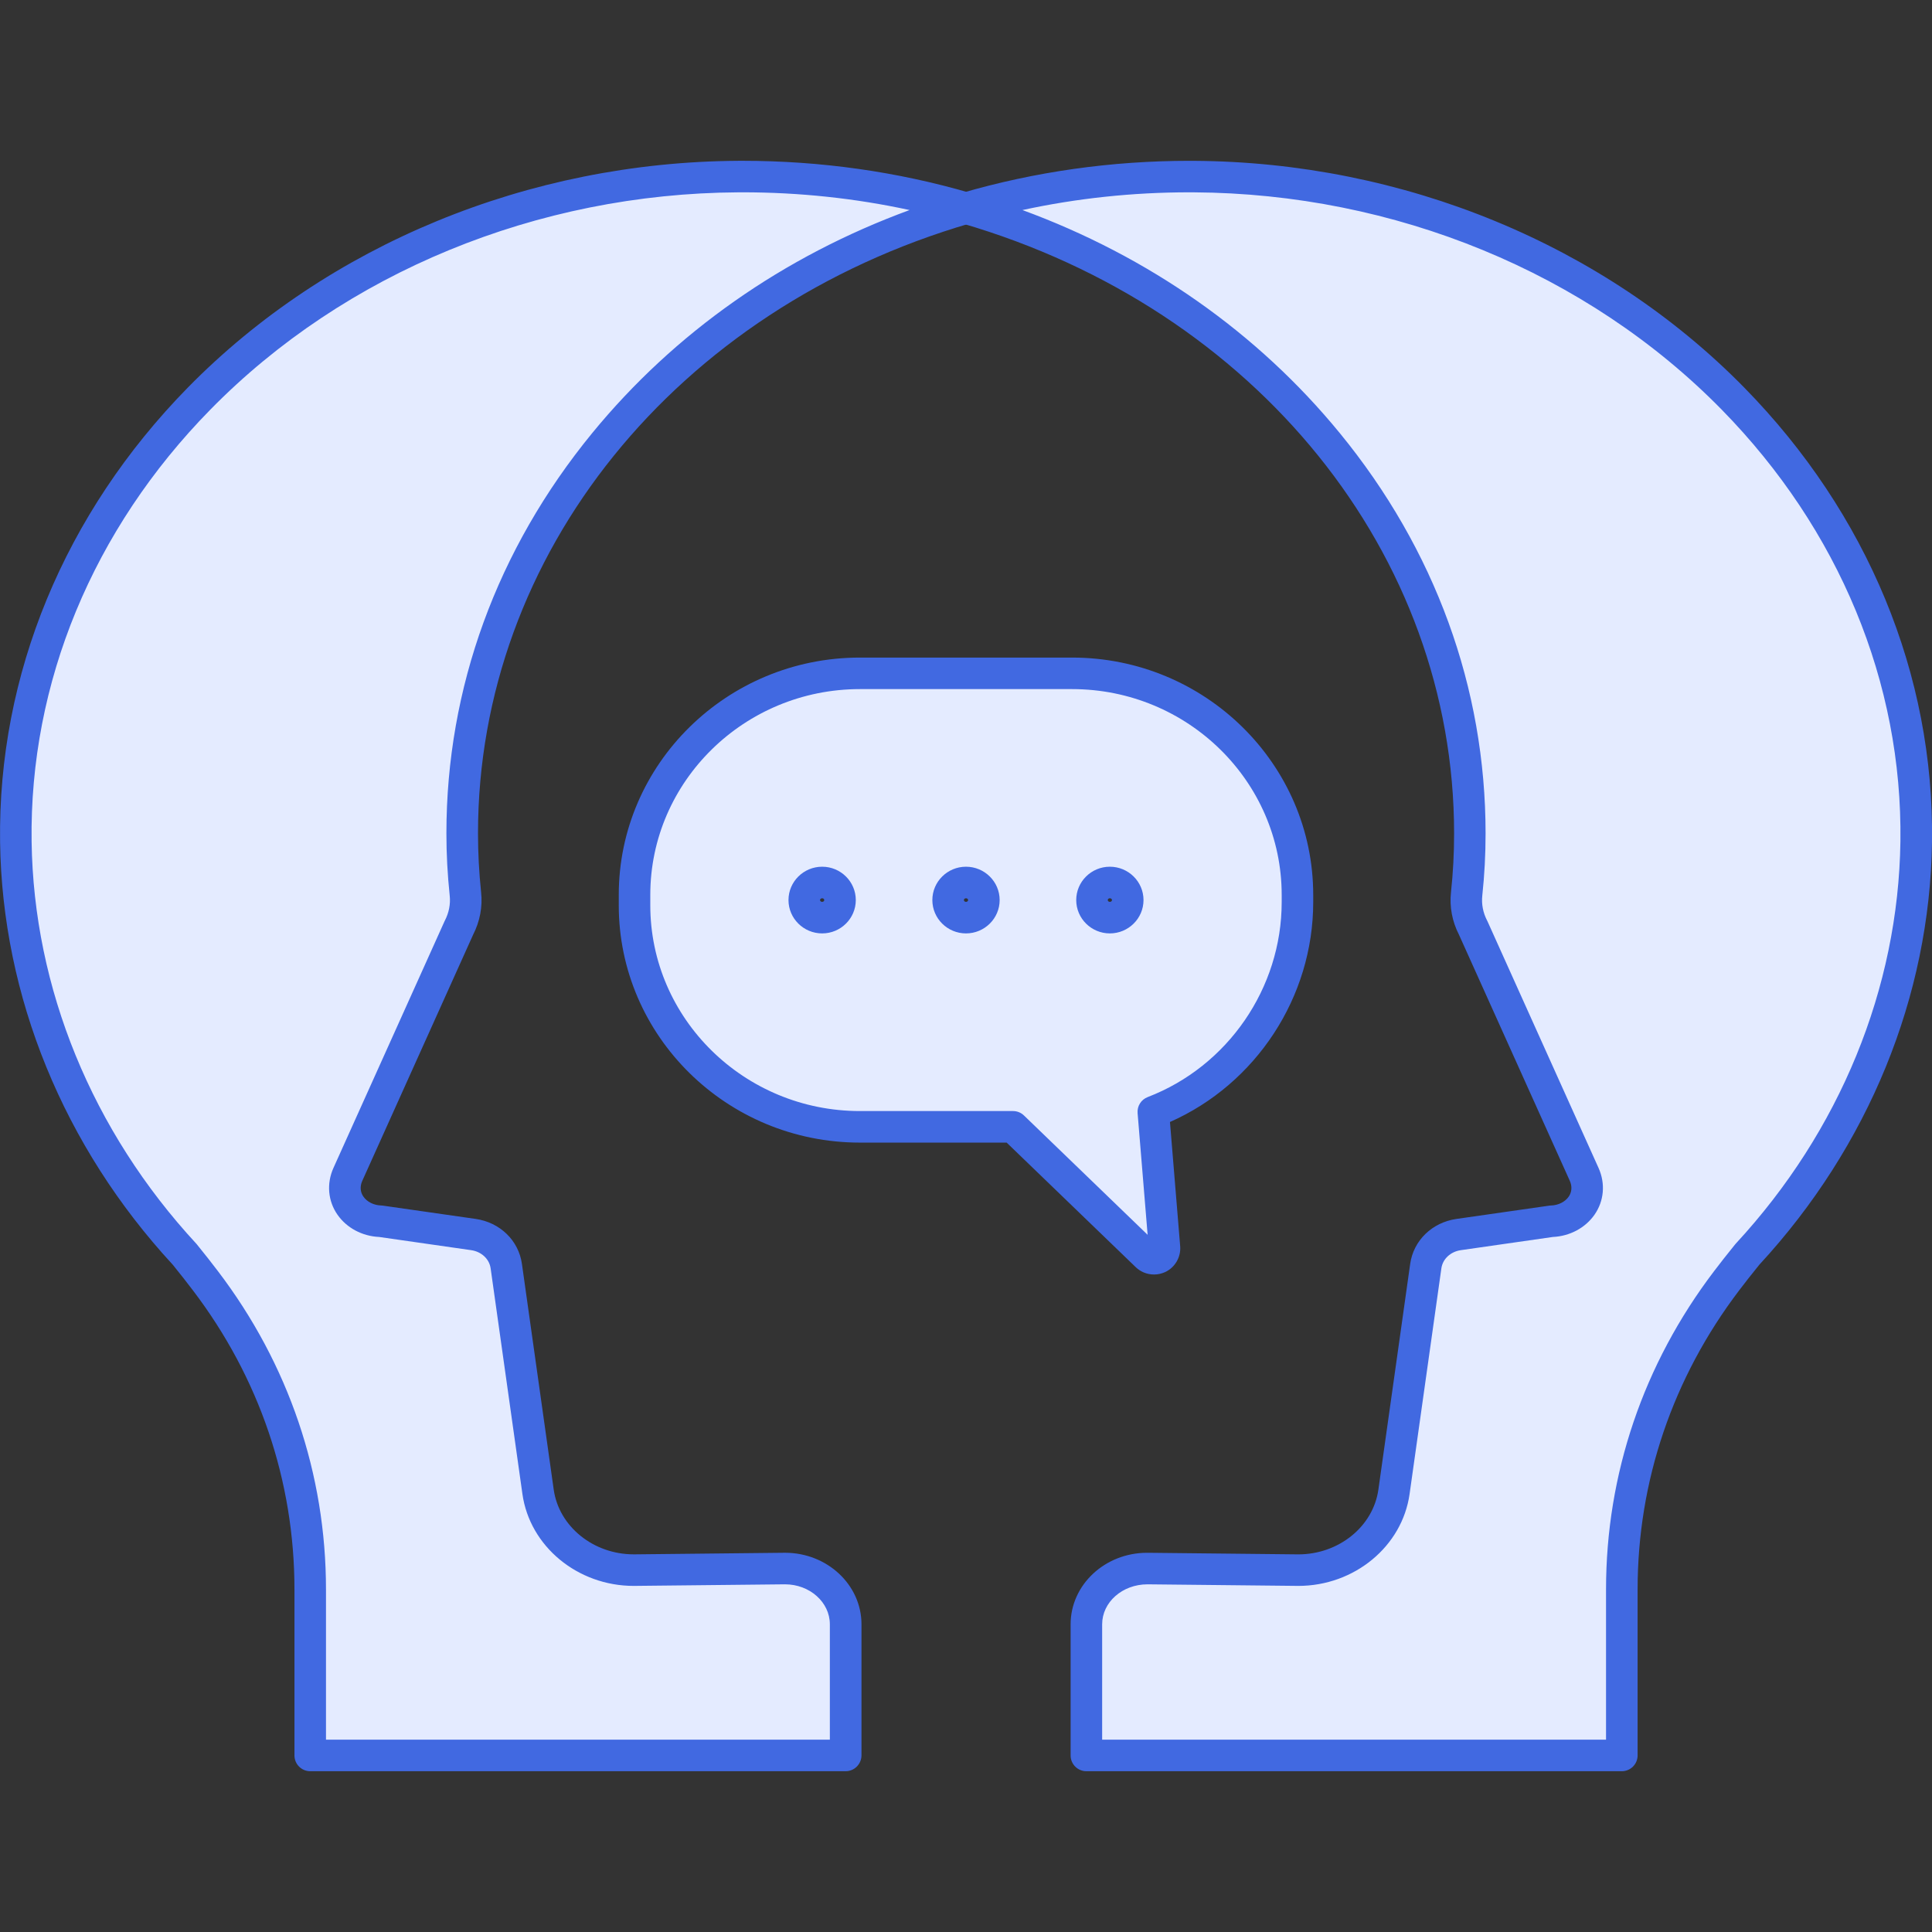 <?xml version="1.0" encoding="utf-8"?>
<!-- Generator: Adobe Illustrator 14.0.0, SVG Export Plug-In . SVG Version: 6.00 Build 43363)  -->
<!DOCTYPE svg PUBLIC "-//W3C//DTD SVG 1.1//EN" "http://www.w3.org/Graphics/SVG/1.1/DTD/svg11.dtd">
<svg version="1.1" id="Capa_1" xmlns="http://www.w3.org/2000/svg" xmlns:xlink="http://www.w3.org/1999/xlink" x="0px" y="0px"
	 width="100px" height="100px" viewBox="0 0 100 100" enable-background="new 0 0 100 100" xml:space="preserve">
<rect x="0" y="0" width="100" height="100" fill="#333333" stroke="none"/>
<g id="XMLID_00000047774113717406849980000017388960343189304204_">
	<g>
		<path fill="#E4EBFF" d="M67.157,46.321v0.374c0,4.814-2.968,9.129-7.461,10.852l0.578,7.027c0.018,0.222-0.106,0.432-0.311,0.527
			c-0.207,0.094-0.452,0.054-0.614-0.104l-6.915-6.673h-7.927c-6.416,0-11.664-5.163-11.664-11.471v-0.533
			c0-6.31,5.248-11.47,11.664-11.47h10.985C61.908,34.852,67.157,40.012,67.157,46.321z M58.373,46.587
			c0-0.503-0.415-0.909-0.928-0.909c-0.51,0-0.924,0.406-0.924,0.909s0.414,0.909,0.924,0.909
			C57.958,47.496,58.373,47.09,58.373,46.587z M50.926,46.587c0-0.503-0.414-0.909-0.927-0.909c-0.511,0-0.925,0.406-0.925,0.909
			s0.414,0.909,0.925,0.909C50.512,47.496,50.926,47.09,50.926,46.587z M43.479,46.587c0-0.503-0.414-0.909-0.925-0.909
			c-0.513,0-0.927,0.406-0.927,0.909s0.414,0.909,0.927,0.909C43.065,47.496,43.479,47.09,43.479,46.587z"/>
		<path fill="#E4EBFF" d="M43.77,84.072v6.79H16.057v-7.831v-0.761c0-5.711-1.865-11.302-5.424-15.98
			c-0.343-0.452-0.703-0.907-1.074-1.364C4.197,59.13,0.933,51.69,0.819,43.569C0.559,24.788,17.422,9.255,38.213,9.14
			c4.114-0.021,8.079,0.552,11.789,1.633c-15.133,4.404-26.079,17.229-26.079,32.363c0,1.063,0.058,2.102,0.166,3.135
			c0.065,0.603-0.053,1.207-0.337,1.754l-5.748,12.765c-0.24,0.531-0.203,1.136,0.137,1.62c0.337,0.481,0.921,0.783,1.558,0.802
			l4.804,0.689c0.915,0.131,1.586,0.813,1.702,1.636l1.644,11.678c0.329,2.341,2.483,4.084,5.015,4.056l7.731-0.082
			C42.344,81.169,43.77,82.466,43.77,84.072z"/>
		<path fill="#E4EBFF" d="M61.787,9.14c20.791,0.115,37.654,15.648,37.395,34.43c-0.114,8.121-3.379,15.561-8.74,21.356
			c-0.37,0.457-0.731,0.912-1.073,1.364c-3.557,4.679-5.425,10.27-5.425,15.98v0.761v7.831H56.231v-6.79
			c0-1.606,1.429-2.903,3.175-2.885l7.732,0.082c2.53,0.028,4.686-1.715,5.014-4.056l1.645-11.678
			c0.116-0.823,0.786-1.505,1.702-1.636l4.804-0.689c0.637-0.019,1.221-0.32,1.558-0.802c0.339-0.484,0.376-1.089,0.137-1.62
			l-5.748-12.765c-0.284-0.547-0.402-1.151-0.337-1.754c0.11-1.033,0.166-2.072,0.166-3.135c0-15.134-10.947-27.956-26.076-32.363
			C53.711,9.691,57.673,9.118,61.787,9.14z"/>
	</g>
	<g>
		<path fill="#4169E1" d="M42.555,48.313c-0.961,0-1.743-0.774-1.743-1.726s0.782-1.726,1.743-1.726c0.96,0,1.741,0.774,1.741,1.726
			S43.515,48.313,42.555,48.313L42.555,48.313z M42.555,46.494c-0.061,0-0.11,0.041-0.11,0.093s0.05,0.093,0.11,0.093
			s0.108-0.041,0.108-0.093S42.615,46.494,42.555,46.494L42.555,46.494z"/>
		<path fill="#4169E1" d="M49.999,48.313c-0.96,0-1.741-0.774-1.741-1.726s0.781-1.726,1.741-1.726c0.961,0,1.743,0.774,1.743,1.726
			S50.96,48.313,49.999,48.313L49.999,48.313z M49.999,46.494c-0.06,0-0.108,0.041-0.108,0.093s0.049,0.093,0.108,0.093
			c0.061,0,0.11-0.041,0.11-0.093S50.06,46.494,49.999,46.494L49.999,46.494z"/>
		<path fill="#4169E1" d="M57.445,48.313c-0.959,0-1.74-0.774-1.74-1.726s0.781-1.726,1.74-1.726c0.961,0,1.743,0.774,1.743,1.726
			S58.406,48.313,57.445,48.313L57.445,48.313z M57.445,46.494c-0.06,0-0.108,0.041-0.108,0.093s0.049,0.093,0.108,0.093
			c0.062,0,0.111-0.041,0.111-0.093S57.507,46.494,57.445,46.494L57.445,46.494z"/>
		<path fill="#4169E1" d="M59.732,65.968c-0.358,0-0.695-0.136-0.951-0.384l-6.677-6.443h-7.597c-6.882,0-12.48-5.511-12.48-12.286
			v-0.533c0-6.774,5.599-12.286,12.48-12.286h10.985c6.882,0,12.48,5.512,12.48,12.286v0.374c0,4.909-2.955,9.405-7.415,11.378
			l0.529,6.434c0.044,0.561-0.269,1.095-0.777,1.334C60.12,65.927,59.93,65.968,59.732,65.968L59.732,65.968z M44.508,35.668
			c-5.981,0-10.849,4.779-10.849,10.653v0.533c0,5.875,4.867,10.654,10.849,10.654h7.927c0.211,0,0.414,0.082,0.566,0.229l6.4,6.177
			l-0.519-6.3c-0.03-0.362,0.183-0.699,0.521-0.829c4.149-1.591,6.937-5.646,6.937-10.09v-0.374c0-5.874-4.866-10.653-10.848-10.653
			H44.508L44.508,35.668z"/>
		<path fill="#4169E1" d="M83.943,91.678H56.231c-0.451,0-0.816-0.365-0.816-0.815v-6.79c0-2.041,1.774-3.701,3.955-3.701h0.045
			l7.785,0.082c2.094,0,3.876-1.441,4.145-3.353l1.645-11.679c0.17-1.212,1.132-2.148,2.394-2.33l4.804-0.688
			c0.031-0.005,0.062-0.008,0.093-0.008c0.374-0.011,0.724-0.185,0.912-0.454c0.166-0.237,0.188-0.535,0.062-0.817l-5.739-12.745
			c-0.353-0.687-0.495-1.446-0.413-2.197c0.108-1.011,0.161-2.007,0.161-3.046c0-14.448-10.243-27.139-25.488-31.58
			c-0.349-0.101-0.588-0.421-0.588-0.783s0.239-0.682,0.588-0.783c3.795-1.106,7.763-1.667,11.794-1.667l0.225,0.001
			c10.848,0.061,21.231,4.339,28.49,11.74c6.385,6.51,9.835,14.862,9.715,23.518c-0.111,7.99-3.286,15.759-8.938,21.879
			c-0.402,0.496-0.742,0.929-1.04,1.323c-3.441,4.525-5.26,9.881-5.26,15.487v8.592C84.76,91.313,84.395,91.678,83.943,91.678
			L83.943,91.678z M57.048,90.046h26.08v-7.775c0-5.967,1.933-11.663,5.591-16.474c0.312-0.412,0.668-0.866,1.089-1.385
			c0.011-0.014,0.022-0.027,0.035-0.041c5.39-5.826,8.416-13.218,8.522-20.813c0.113-8.217-3.171-16.155-9.248-22.353
			c-6.956-7.092-16.919-11.192-27.334-11.25l-0.216-0.001c-2.933,0-5.83,0.308-8.646,0.918c6.532,2.396,12.169,6.35,16.423,11.541
			c4.938,6.028,7.549,13.193,7.549,20.722c0,1.097-0.056,2.151-0.17,3.222c-0.048,0.439,0.038,0.885,0.249,1.29
			c0.008,0.014,0.014,0.028,0.021,0.042l5.748,12.765c0.364,0.809,0.285,1.715-0.213,2.424c-0.477,0.681-1.278,1.107-2.152,1.147
			l-4.761,0.683c-0.536,0.077-0.941,0.455-1.01,0.941l-1.645,11.679c-0.381,2.712-2.857,4.758-5.761,4.758l-0.071-0.001l-7.73-0.081
			h-0.001c-1.309,0-2.35,0.928-2.35,2.068V90.046L57.048,90.046z"/>
		<path fill="#4169E1" d="M43.77,91.678H16.057c-0.45,0-0.816-0.365-0.816-0.815v-8.592c0-5.609-1.817-10.965-5.258-15.485
			c-0.301-0.398-0.641-0.831-1.041-1.325c-5.652-6.12-8.827-13.89-8.938-21.879c-0.12-8.655,3.33-17.008,9.715-23.518
			c7.259-7.4,17.644-11.68,28.491-11.74l0.224-0.001c4.034,0,8.003,0.561,11.797,1.667c0.349,0.102,0.589,0.421,0.589,0.783
			c0,0.363-0.24,0.683-0.589,0.783c-15.247,4.438-25.49,17.13-25.49,31.58c0,1.01,0.053,2.008,0.161,3.05
			c0.082,0.746-0.062,1.506-0.413,2.193l-5.739,12.745c-0.127,0.282-0.105,0.58,0.061,0.815c0.189,0.271,0.539,0.445,0.913,0.456
			c0.03,0,0.062,0.003,0.092,0.008l4.804,0.688c1.263,0.182,2.225,1.118,2.395,2.33l1.645,11.679
			c0.269,1.911,2.05,3.353,4.144,3.353h0.053l7.778-0.082c2.181,0,3.955,1.66,3.955,3.701v6.79
			C44.586,91.313,44.22,91.678,43.77,91.678L43.77,91.678z M16.873,90.046h26.08v-5.974c0-1.141-1.042-2.068-2.322-2.068
			L32.8,82.086c-2.902,0-5.379-2.046-5.76-4.758l-1.645-11.679c-0.068-0.486-0.475-0.864-1.01-0.941l-4.762-0.683
			c-0.874-0.04-1.676-0.467-2.152-1.148c-0.497-0.709-0.576-1.615-0.212-2.424l5.748-12.764c0.006-0.014,0.013-0.028,0.02-0.041
			c0.211-0.407,0.298-0.853,0.25-1.289c-0.115-1.104-0.171-2.157-0.171-3.224c0-7.528,2.61-14.694,7.55-20.723
			c4.255-5.192,9.892-9.145,16.424-11.54c-2.815-0.61-5.713-0.918-8.647-0.918l-0.215,0.001
			c-10.416,0.058-20.379,4.158-27.334,11.251c-6.078,6.196-9.362,14.135-9.248,22.352c0.105,7.595,3.133,14.986,8.522,20.813
			c0.012,0.014,0.023,0.026,0.034,0.04c0.419,0.518,0.776,0.971,1.091,1.387c3.656,4.806,5.59,10.503,5.59,16.473V90.046
			L16.873,90.046z"/>
	</g>
</g>
</svg>

